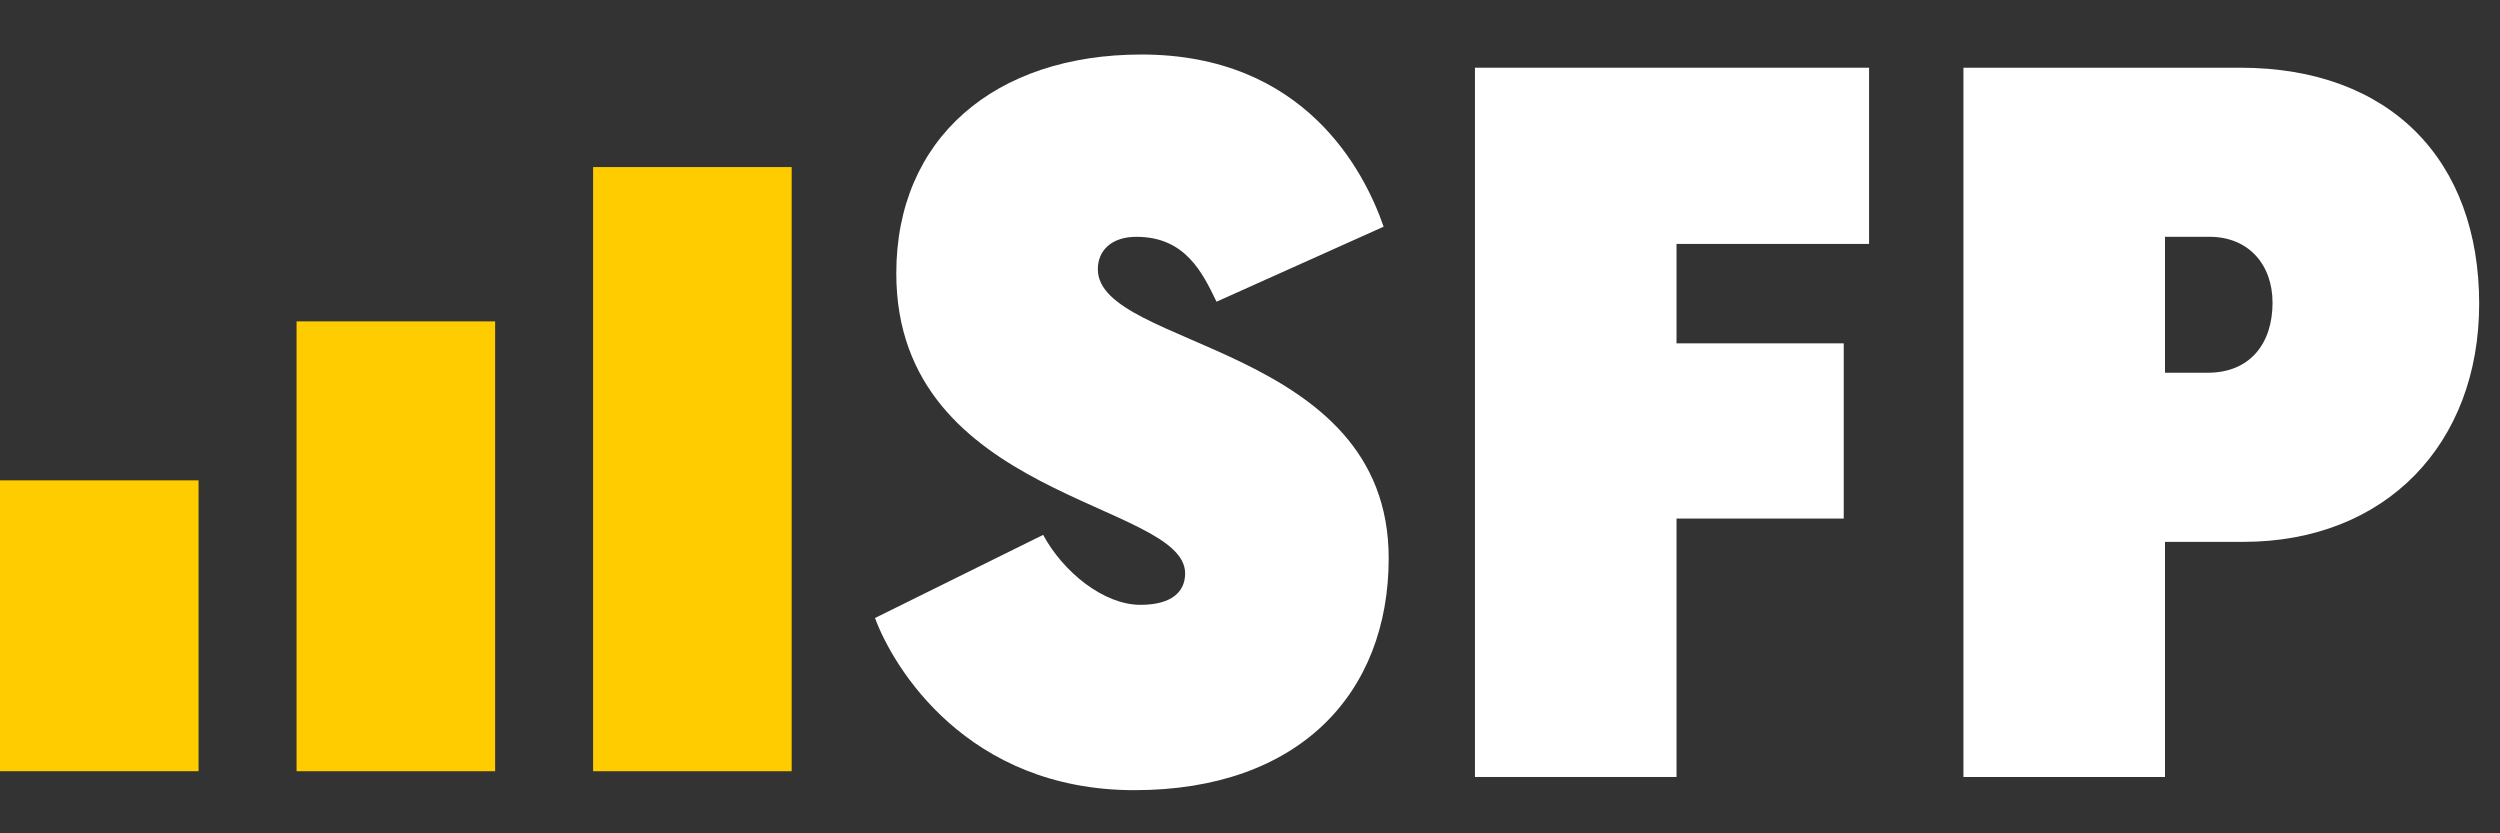 <?xml version="1.0" encoding="UTF-8" standalone="no"?><!DOCTYPE svg PUBLIC "-//W3C//DTD SVG 1.1//EN" "http://www.w3.org/Graphics/SVG/1.1/DTD/svg11.dtd"><svg width="120px" height="40px" version="1.1" xmlns="http://www.w3.org/2000/svg" xmlns:xlink="http://www.w3.org/1999/xlink" xml:space="preserve" xmlns:serif="http://www.serif.com/" style="fill-rule:evenodd;clip-rule:evenodd;stroke-linejoin:round;stroke-miterlimit:1.414;"><rect width="100%" height="100%" fill="#333333" stroke="none"/><g><rect x="28.469" y="8.019" width="9.531" height="29" style="fill:#fc0;fill-rule:nonzero;"/><rect x="14.235" y="15.426" width="9.531" height="21.593" style="fill:#fc0;fill-rule:nonzero;"/><rect x="0" y="23.057" width="9.531" height="13.961" style="fill:#fc0;fill-rule:nonzero;"/></g><g><path d="M42,29.664c0.876,2.382 4.425,8.264 12.45,8.264c7.88,0 12.207,-4.618 12.207,-11.135c0,-10.268 -13.961,-10.073 -13.961,-13.869c0,-0.924 0.682,-1.557 1.851,-1.557c2.339,0 3.165,1.703 3.846,3.115l8.021,-3.601c-0.924,-2.673 -3.792,-8.264 -11.623,-8.264c-7.054,0 -11.769,4.035 -11.769,10.502c0,10.852 13.864,10.949 13.864,14.404c0,0.876 -0.634,1.509 -2.144,1.509c-1.754,0 -3.699,-1.557 -4.671,-3.358l-8.071,3.99Z" style="fill:#fff;fill-rule:nonzero;"/><path d="M70.798,37.295l9.675,0l0,-12.404l8.026,0l0,-8.41l-8.026,0l0,-4.773l9.242,0l0,-8.458l-18.917,0l0,34.045Z" style="fill:#fff;fill-rule:nonzero;"/><path d="M94.245,37.295l9.675,0l0,-11.285l3.75,0c6.857,0 11.33,-4.715 11.33,-11.429c0,-6.859 -4.23,-11.331 -11.476,-11.331l-13.279,0l0,34.045Zm9.675,-19.403l0,-6.525l2.143,0c1.85,0 3.019,1.315 3.019,3.165c0,1.948 -1.071,3.36 -3.117,3.36l-2.045,0Z" style="fill:#fff;fill-rule:nonzero;"/></g></svg>